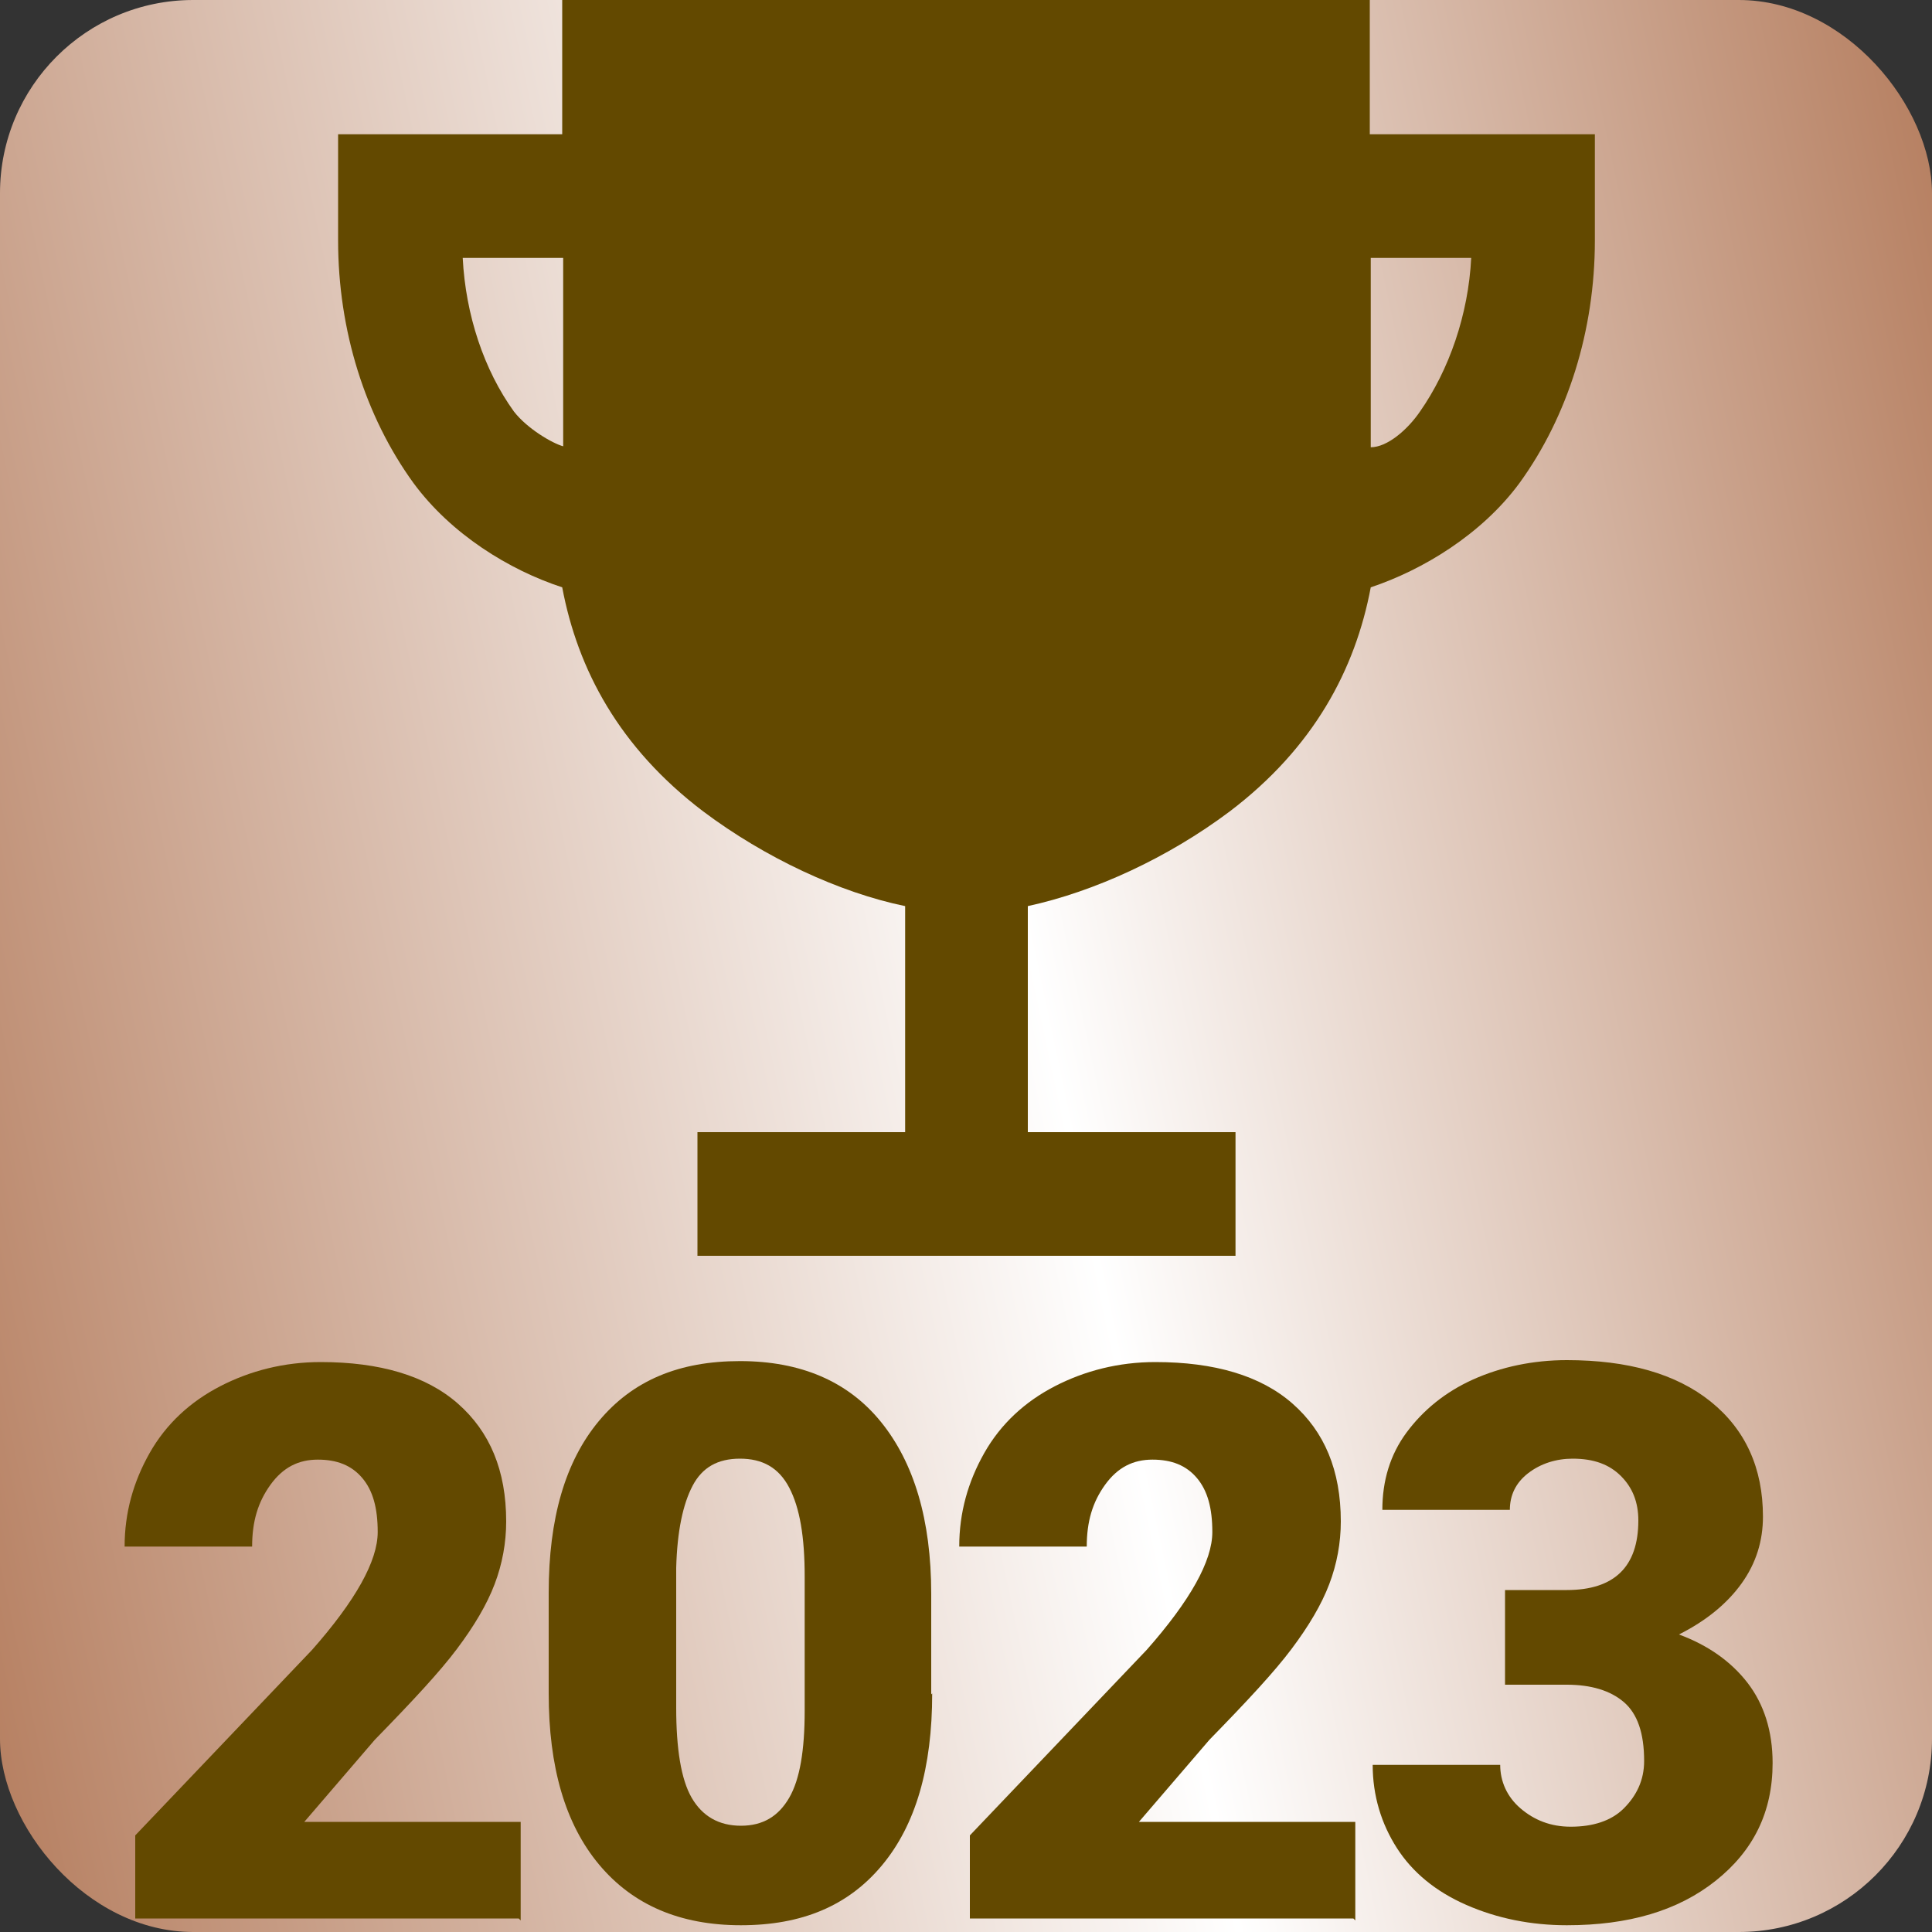 <?xml version="1.0" encoding="UTF-8"?><svg id="_レイヤー_2" xmlns="http://www.w3.org/2000/svg" width="20" height="20" xmlns:xlink="http://www.w3.org/1999/xlink" viewBox="0 0 20 20"><rect x="0" y="0" width="20" height="20" fill="#333333" stroke="none"/><defs><linearGradient id="_新規グラデーションスウォッチ_1" x1="-1.24" y1="12.39" x2="21.24" y2="7.61" gradientUnits="userSpaceOnUse"><stop offset="0" stop-color="#b78163"/><stop offset=".53" stop-color="#fff"/><stop offset="1" stop-color="#b78163"/></linearGradient></defs><g id="_アイコン"><g><rect width="20" height="20" rx="2" ry="2" style="fill:url(#_新規グラデーションスウォッチ_1);"/><g><path d="m5.37,19.86H1.4v-.86l1.83-1.92c.45-.51.68-.92.68-1.22,0-.25-.05-.43-.16-.56s-.26-.19-.46-.19-.36.08-.49.26-.19.38-.19.64h-1.32c0-.35.09-.67.26-.97s.42-.53.73-.69.66-.25,1.04-.25c.61,0,1.09.14,1.42.43s.5.69.5,1.22c0,.22-.04.44-.12.65s-.21.43-.39.67-.46.54-.85.94l-.73.85h2.24v1.02Z" style="fill:#634900;"/><path d="m9.65,17.53c0,.77-.17,1.36-.52,1.78s-.83.62-1.46.62-1.12-.21-1.47-.63-.52-1.01-.52-1.77v-1.04c0-.77.17-1.36.52-1.78s.83-.62,1.46-.62,1.12.21,1.46.63.52,1.01.52,1.78v1.04Zm-1.32-1.21c0-.41-.05-.71-.16-.92s-.28-.3-.51-.3-.39.09-.49.28-.16.47-.17.85v1.45c0,.42.05.74.16.93s.28.29.51.29.39-.1.5-.29.16-.49.16-.9v-1.41Z" style="fill:#634900;"/><path d="m14.01,19.86h-3.97v-.86l1.83-1.92c.45-.51.68-.92.68-1.22,0-.25-.05-.43-.16-.56s-.26-.19-.46-.19-.36.08-.49.26-.19.38-.19.64h-1.32c0-.35.09-.67.26-.97s.42-.53.73-.69.66-.25,1.04-.25c.61,0,1.09.14,1.42.43s.5.69.5,1.22c0,.22-.04.44-.12.65s-.21.43-.39.67-.46.54-.85.94l-.73.85h2.24v1.02Z" style="fill:#634900;"/><path d="m15.6,16.46h.62c.49,0,.74-.24.74-.72,0-.19-.06-.34-.18-.46s-.28-.18-.5-.18c-.17,0-.33.05-.46.15s-.19.23-.19.38h-1.32c0-.3.08-.57.25-.8s.4-.42.69-.55.62-.2.97-.2c.63,0,1.13.14,1.49.43s.54.69.54,1.19c0,.25-.07.48-.22.69s-.37.39-.65.53c.3.11.54.28.71.5s.26.5.26.83c0,.51-.2.91-.59,1.22s-.9.46-1.54.46c-.37,0-.72-.07-1.04-.21s-.56-.34-.72-.59-.25-.54-.25-.86h1.32c0,.17.07.33.21.45s.31.19.52.19c.23,0,.42-.06.55-.19s.21-.29.21-.49c0-.29-.07-.49-.21-.61s-.34-.18-.59-.18h-.64v-.98Z" style="fill:#634900;"/></g><path d="m14.18,1.39V0H5.82v1.39h-2.32v1.1c0,.93.28,1.82.78,2.51.39.53.99.9,1.54,1.08.16.85.59,1.66,1.46,2.32.64.48,1.41.84,2.09.98v2.34h-2.15v1.28h5.57v-1.28h-2.15v-2.34c.69-.15,1.45-.5,2.09-.98.87-.66,1.3-1.47,1.46-2.32.54-.18,1.15-.55,1.54-1.08.5-.69.78-1.58.78-2.51v-1.1h-2.32Zm-8.86,2.87c-.31-.43-.5-1-.53-1.59h1.04v1.95c-.11-.03-.37-.18-.51-.36Zm9.38,0c-.13.19-.34.37-.51.37,0-.65,0-1.34,0-1.96h1.04c-.03.59-.23,1.16-.53,1.59h0Z" style="fill:#634900;"/></g></g></svg>